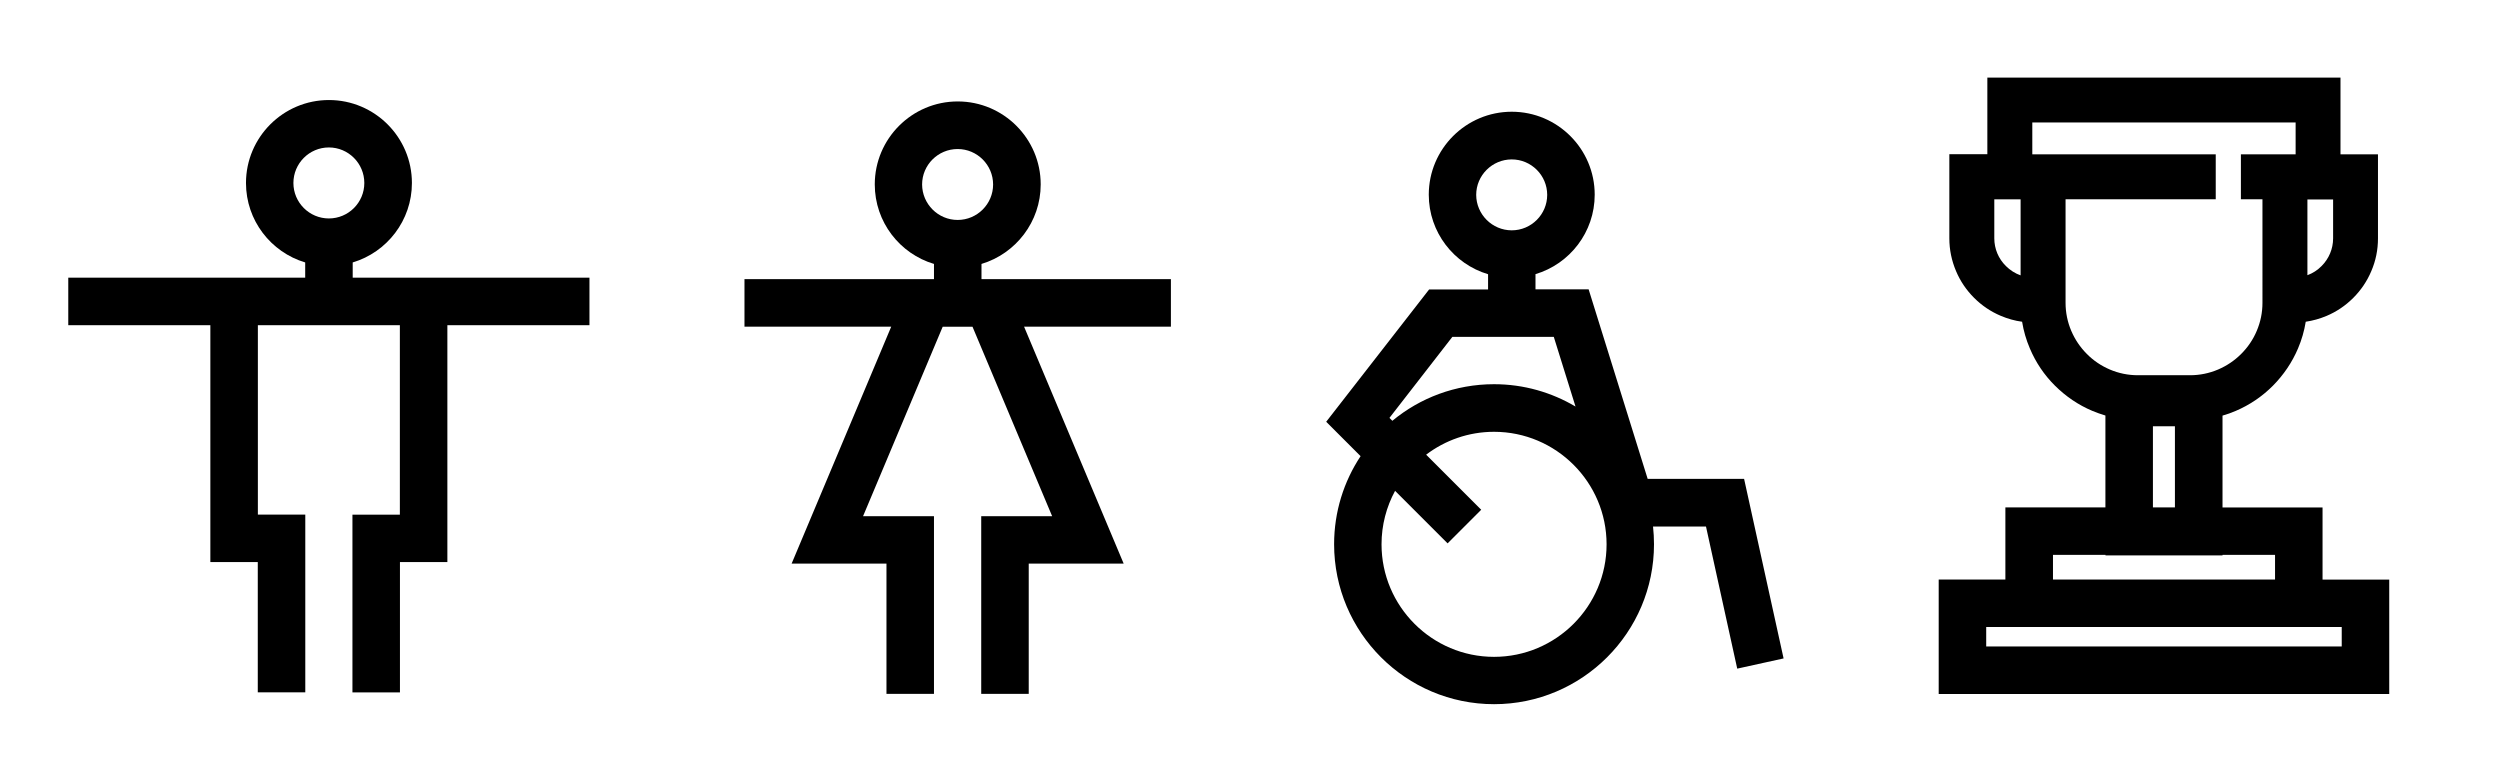 <?xml version="1.0" encoding="UTF-8"?> <!-- Generator: Adobe Illustrator 26.4.1, SVG Export Plug-In . SVG Version: 6.00 Build 0) --> <svg xmlns="http://www.w3.org/2000/svg" xmlns:xlink="http://www.w3.org/1999/xlink" id="Layer_1" x="0px" y="0px" viewBox="0 0 284.16 88.35" style="enable-background:new 0 0 284.16 88.35;" xml:space="preserve"> <g> <path d="M67,31.56v5.4H50.85v26.93h-5.39V78.7h-5.4v-20.2h5.39V36.96H29.31v21.53h5.39v20.2h-5.4V63.89h-5.39V36.96H7.76v-5.4 h26.93v-1.73c-3.89-1.16-6.73-4.77-6.73-9.03c0-5.2,4.23-9.43,9.43-9.43c5.2,0,9.43,4.23,9.43,9.43c0,4.26-2.84,7.87-6.73,9.03 v1.73H67z M37.38,24.83c2.23,0,4.03-1.81,4.03-4.03c0-2.23-1.81-4.04-4.03-4.04c-2.22,0-4.03,1.81-4.03,4.04 C33.35,23.02,35.16,24.83,37.38,24.83z"></path> <path d="M133.09,31.73v5.4H116.4l11.32,26.93h-10.79v14.81h-5.4v-20.2h8.06l-9.05-21.53h-3.39l-9.05,21.53h8.06v20.2h-5.4V64.06 H89.98l11.32-26.93H84.62v-5.4h21.54V30c-3.89-1.16-6.73-4.77-6.73-9.04c0-5.2,4.23-9.43,9.43-9.43c5.2,0,9.43,4.23,9.43,9.43 c0,4.26-2.84,7.87-6.73,9.04v1.73H133.09z M108.85,25c2.22,0,4.03-1.81,4.03-4.03s-1.81-4.03-4.03-4.03 c-2.23,0-4.04,1.81-4.04,4.03C104.82,23.19,106.63,25,108.85,25z"></path> <path d="M202.73,74.84L197.46,76l-3.55-16.15h-6.02c0.07,0.66,0.11,1.33,0.11,2.01c0,10.03-8.16,18.18-18.18,18.18 c-10.03,0-18.18-8.16-18.18-18.18c0-3.7,1.11-7.14,3.01-10.01l-3.91-3.91l11.7-15.04h6.7v-1.73c-3.89-1.16-6.74-4.77-6.74-9.04 c0-5.2,4.23-9.43,9.43-9.43c5.2,0,9.43,4.23,9.43,9.43c0,4.26-2.84,7.87-6.73,9.03v1.73h6.04l6.71,21.54h10.96L202.73,74.84z M182.61,61.87c0-7.05-5.74-12.79-12.79-12.79c-2.9,0-5.57,0.97-7.72,2.6l6.26,6.26l-3.82,3.82l-5.97-5.97 c-0.98,1.81-1.54,3.88-1.54,6.08c0,7.05,5.74,12.79,12.79,12.79S182.61,68.92,182.61,61.87z M157.93,47.5l0.33,0.33 c3.14-2.6,7.17-4.16,11.56-4.16c3.38,0,6.54,0.93,9.26,2.54l-2.47-7.92h-11.53L157.93,47.5z M171.83,26.18 c2.22,0,4.03-1.81,4.03-4.03s-1.81-4.03-4.03-4.03c-2.22,0-4.04,1.81-4.04,4.03C167.8,24.37,169.61,26.18,171.83,26.18z"></path> <path d="M271.57,65.87v13.01h-51.21V65.87h7.58v-8.2h11.37V47.23c-0.51-0.15-1-0.33-1.49-0.53c-1.59-0.67-3.01-1.64-4.24-2.86 s-2.19-2.65-2.86-4.24c-0.42-0.98-0.71-1.99-0.88-3.03c-0.83-0.11-1.64-0.34-2.42-0.67c-1.14-0.48-2.16-1.17-3.04-2.05 c-0.88-0.88-1.57-1.9-2.05-3.04c-0.5-1.18-0.76-2.43-0.76-3.72v-9.56h4.32V8.82h40.14v8.72h4.26v9.56c0,1.29-0.25,2.54-0.76,3.72 c-0.48,1.14-1.17,2.16-2.05,3.04c-0.88,0.88-1.9,1.57-3.04,2.05c-0.76,0.32-1.55,0.54-2.36,0.66c-0.17,1.04-0.46,2.06-0.88,3.04 c-0.67,1.58-1.64,3.01-2.86,4.24c-1.22,1.22-2.65,2.19-4.23,2.86c-0.49,0.21-0.99,0.39-1.49,0.53v10.44h11.37v8.2H271.57z M266.17,73.48v-2.21h-40.41v2.21H266.17z M228,30.24c0.48,0.48,1.05,0.84,1.67,1.06v-8.64h-2.99v4.43 C226.68,28.28,227.15,29.4,228,30.24z M239.81,42c1.01,0.43,2.08,0.65,3.19,0.65h5.93c1.1,0,2.18-0.22,3.19-0.65 c0.98-0.42,1.86-1.01,2.62-1.77c0.76-0.76,1.36-1.64,1.77-2.62c0.43-1.01,0.65-2.08,0.65-3.19V22.65h-2.45v-5.11h6.22v-3.62H231 v3.62h20.85v5.11h-17.07v11.77c0,1.1,0.22,2.18,0.65,3.19c0.42,0.98,1.01,1.86,1.77,2.62C237.95,40.99,238.83,41.58,239.81,42z M233.34,65.87h25.25v-2.8h-5.97v0.06h-13.3v-0.06h-5.97V65.87z M244.71,57.67h2.5v-9.22h-2.5V57.67z M265.19,27.1v-4.43h-2.92 v8.61c0.6-0.22,1.15-0.57,1.61-1.04C264.72,29.4,265.19,28.28,265.19,27.1z"></path> </g> </svg> 